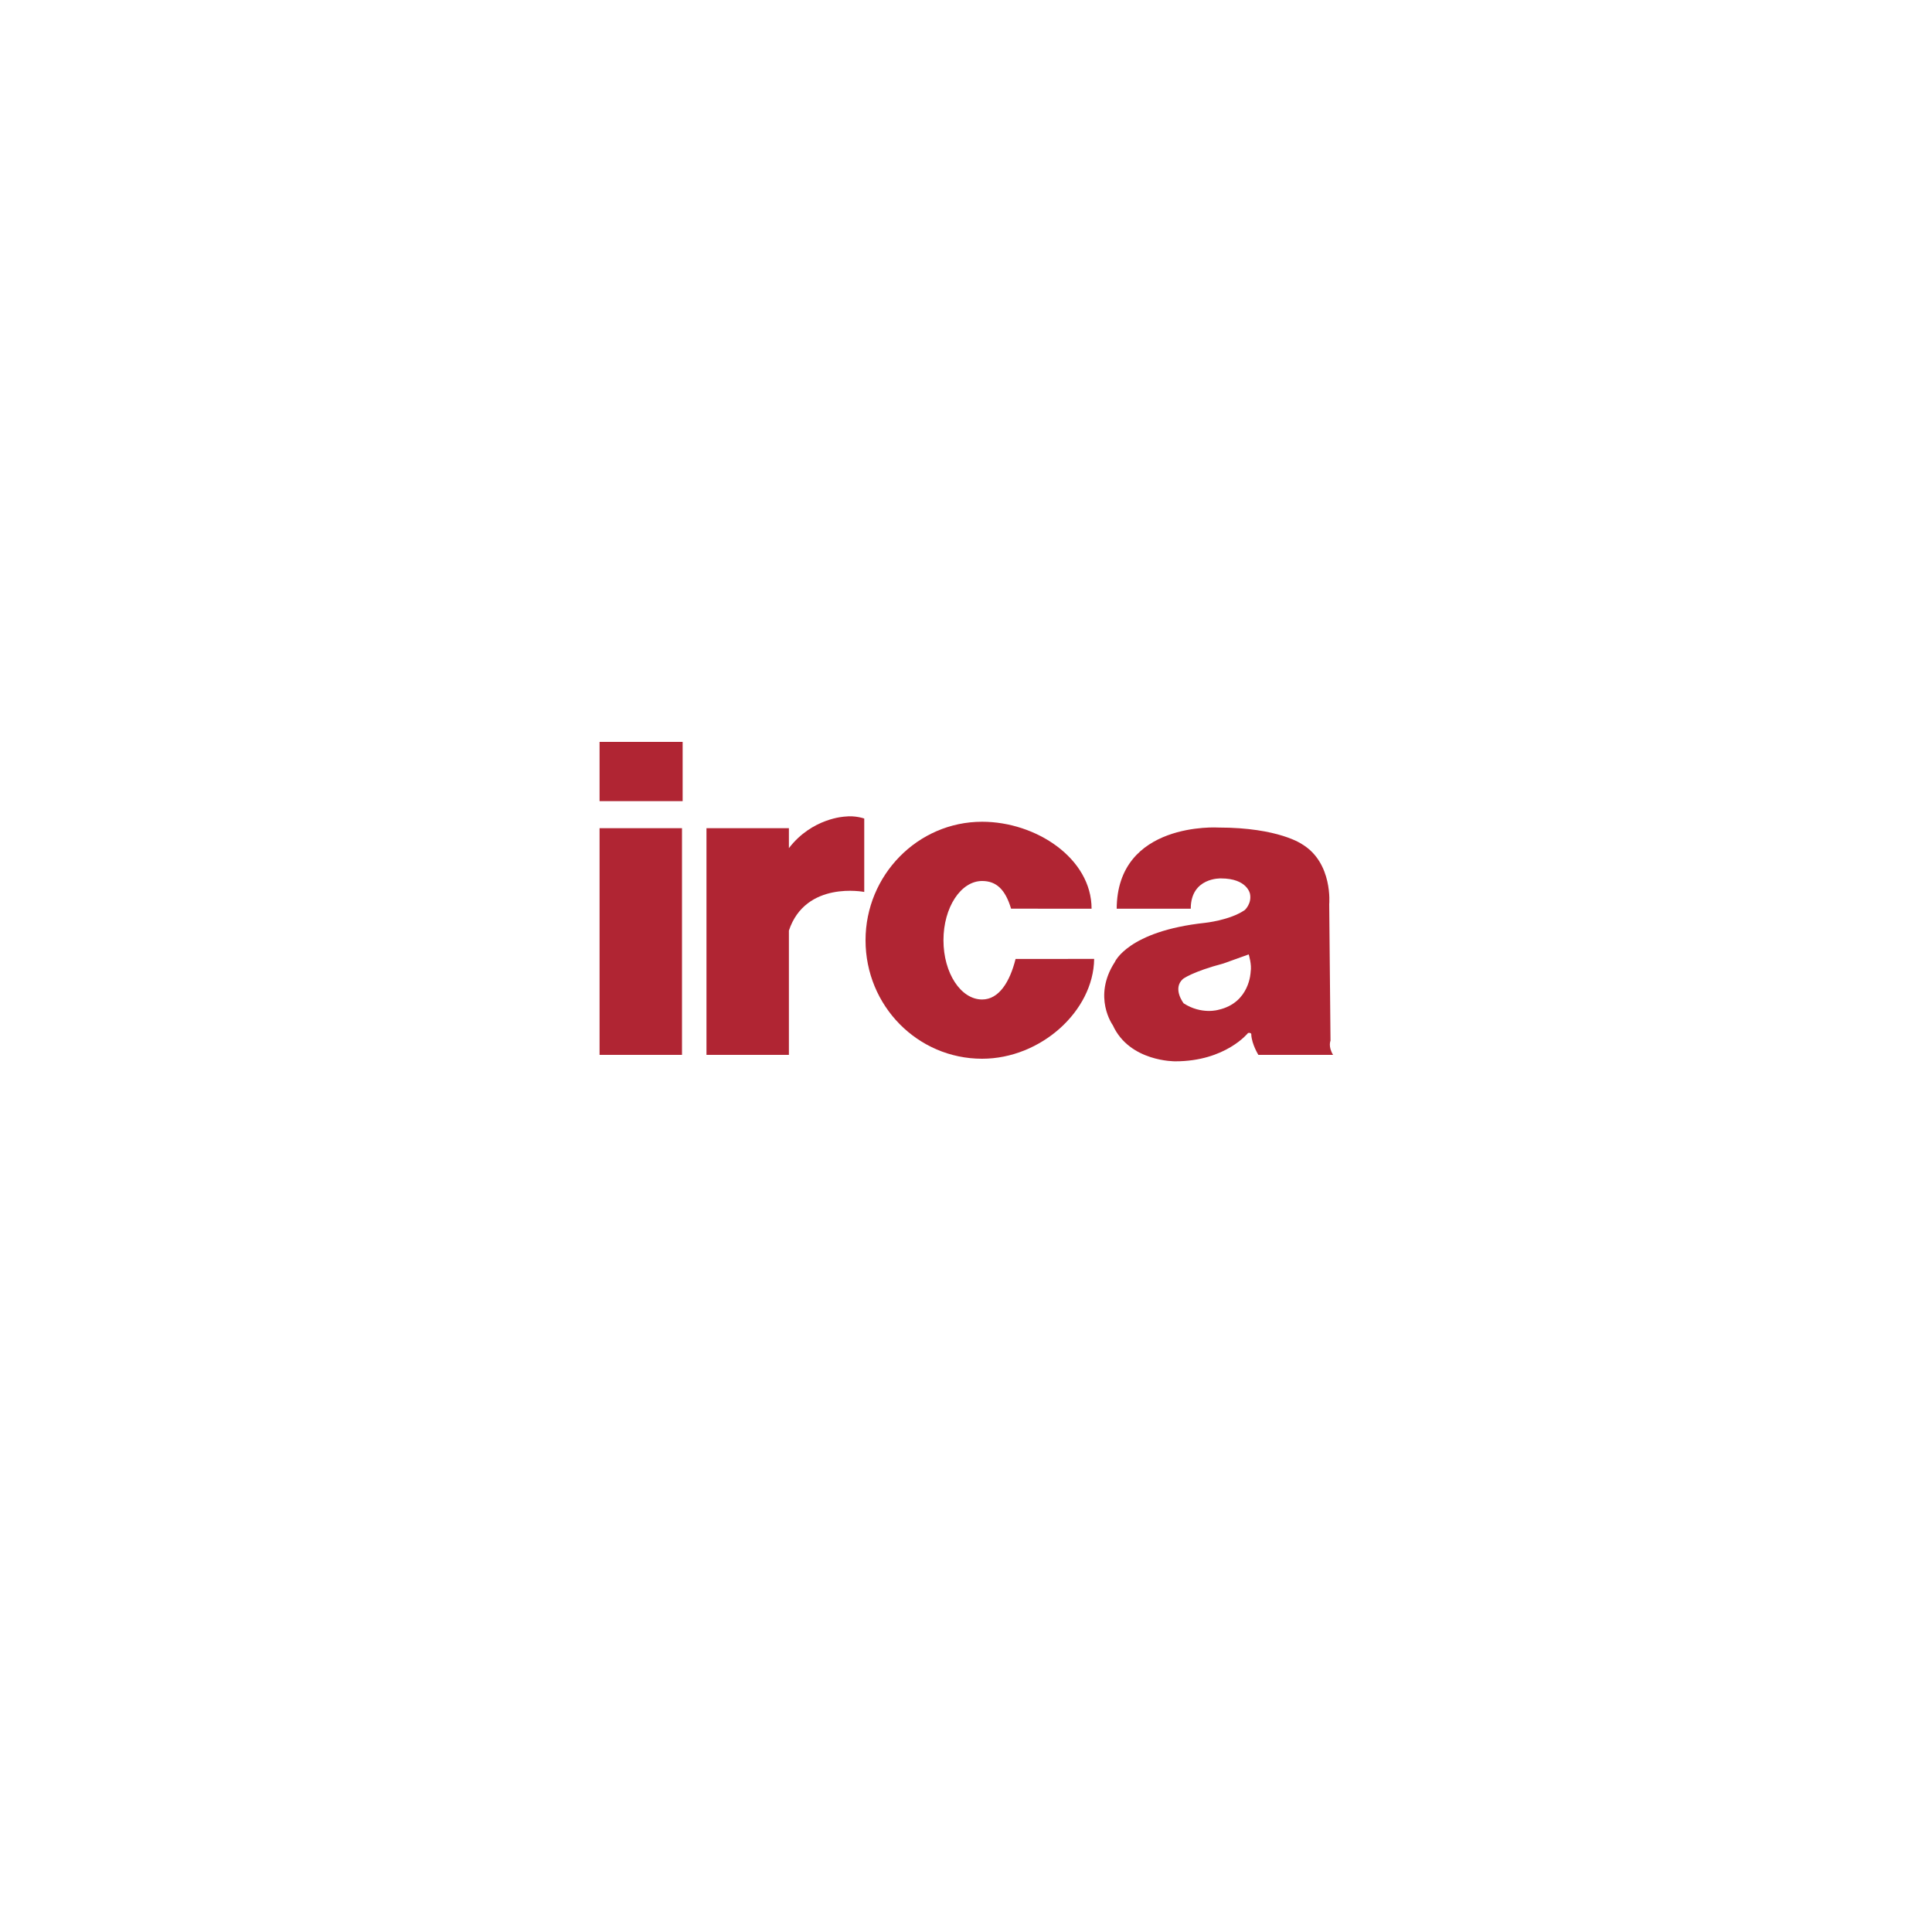 <?xml version="1.0" encoding="utf-8"?>
<!-- Generator: Adobe Illustrator 25.3.1, SVG Export Plug-In . SVG Version: 6.00 Build 0)  -->
<svg version="1.1" id="Capa_1" xmlns="http://www.w3.org/2000/svg" xmlns:xlink="http://www.w3.org/1999/xlink" x="0px" y="0px"
	 viewBox="0 0 300 300" style="enable-background:new 0 0 300 300;" xml:space="preserve">
<style type="text/css">
	.st0{enable-background:new    ;}
	.st1{fill:#B02533;}
</style>
<g>
	<g class="st0">
		<path class="st1" d="M93.1,163.8h12.8v-35.2H93.1V163.8z M93.1,124.4h12.9v-9.2H93.1C93.1,115.2,93.1,124.4,93.1,124.4z"/>
		<g>
			<g>
				<path class="st1" d="M134.2,138.5c0,0-9.1-1.8-11.7,6v19.3h-12.8v-35.2h12.8v3.1c3.6-4.7,8.7-4.9,8.7-4.9c1.6-0.2,3,0.3,3,0.3
					V138.5z"/>
			</g>
			<g>
				<path class="st1" d="M169.9,148.9c-0.1,8.1-8.3,15.5-17.4,15.5c-10,0-18.1-8.2-18.1-18.4c0-10.1,8.1-18.4,18.1-18.4
					c8.4,0,17,5.7,17,13.5H157c-0.9-3-2.3-4.3-4.5-4.3c-3.3,0-6,4.1-6,9.2c0,5.1,2.7,9.2,6,9.2c2.6,0,4.3-2.7,5.2-6.3H169.9z"/>
			</g>
			<g>
				<path class="st1" d="M193.9,148.2c-1.7,0.6-3.9,1.4-3.9,1.4c-4.9,1.3-6.3,2.4-6.3,2.4c-1.7,1.5,0.1,3.8,0.1,3.8
					c2.8,1.8,5.4,1,5.4,1c4.9-1.1,5-5.9,5-5.9C194.4,149.8,193.9,148.2,193.9,148.2 M173.4,141.2c0-13.7,15.8-12.7,15.8-12.7
					c9.4,0,13,2.6,13,2.6c4.8,2.9,4.2,9.3,4.2,9.3l0.2,21.2c0,0-0.4,0.9,0.4,2.2h-11.6c0,0-1-1.6-1.1-3.1c0,0,0.1-0.4-0.5-0.3
					c0,0-3.5,4.4-11.3,4.4c0,0-7.1,0.1-9.7-5.6c0,0-3.2-4.4,0.3-9.8c0,0,2-4.8,14-6.1c0,0,3.9-0.4,6.2-2c0,0,1.1-1,0.8-2.5
					c0,0-0.4-2.4-4.5-2.4c0,0-4.7-0.2-4.7,4.7h-11.5L173.4,141.2L173.4,141.2z"/>
			</g>
		</g>
	</g>
	<desc>Created with Sketch.</desc>
</g>
</svg>

